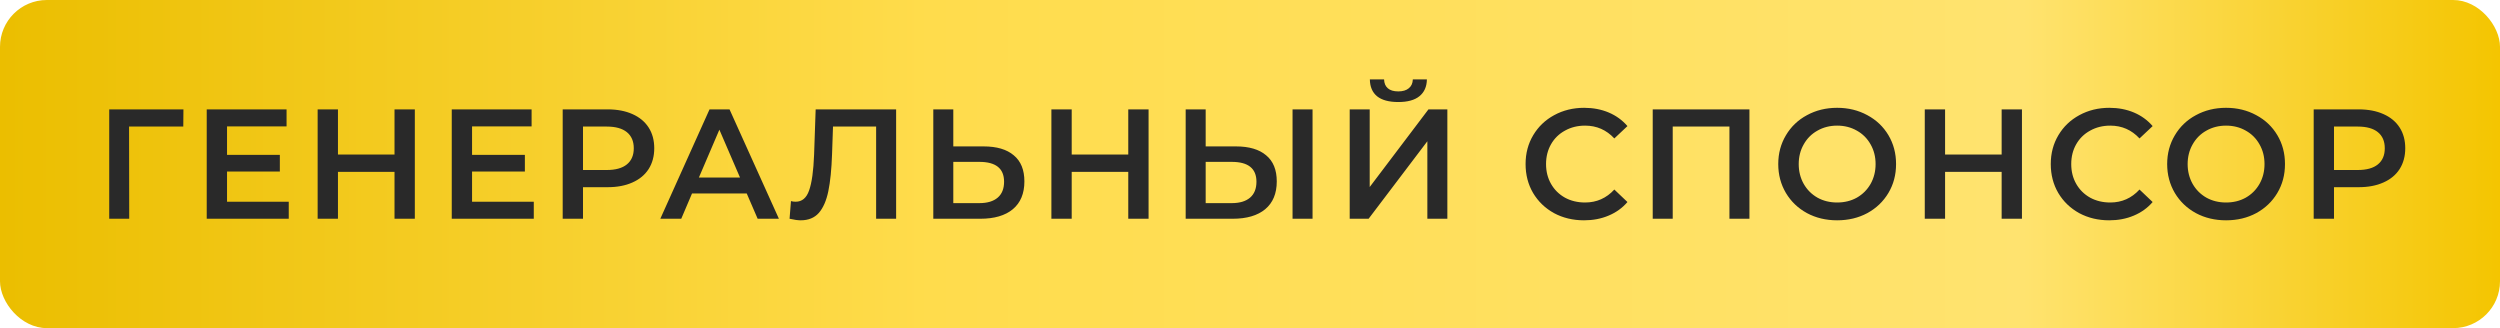 <svg width="160" height="21" viewBox="0 0 160 21" fill="none" xmlns="http://www.w3.org/2000/svg">
<rect width="160" height="21" rx="3" fill="url(#paint0_linear)"/>
<path d="M11.73 8.1H8.26L8.27 14H6.99V7H11.74L11.73 8.1ZM18.48 12.91V14H13.23V7H18.34V8.09H14.53V9.91H17.91V10.98H14.53V12.91H18.48ZM26.549 7V14H25.249V11H21.629V14H20.329V7H21.629V9.89H25.249V7H26.549ZM34.162 12.91V14H28.912V7H34.022V8.09H30.212V9.91H33.592V10.98H30.212V12.91H34.162ZM38.892 7C39.498 7 40.025 7.1 40.472 7.3C40.925 7.5 41.272 7.787 41.512 8.16C41.752 8.533 41.872 8.977 41.872 9.49C41.872 9.997 41.752 10.44 41.512 10.82C41.272 11.193 40.925 11.48 40.472 11.68C40.025 11.88 39.498 11.98 38.892 11.98H37.312V14H36.012V7H38.892ZM38.832 10.88C39.398 10.88 39.828 10.76 40.122 10.52C40.415 10.28 40.562 9.937 40.562 9.49C40.562 9.043 40.415 8.7 40.122 8.46C39.828 8.22 39.398 8.1 38.832 8.1H37.312V10.88H38.832ZM47.79 12.38H44.29L43.6 14H42.26L45.41 7H46.69L49.85 14H48.49L47.79 12.38ZM47.36 11.36L46.04 8.3L44.73 11.36H47.36ZM57.352 7V14H56.072V8.1H53.312L53.252 9.85C53.219 10.83 53.139 11.627 53.012 12.24C52.886 12.847 52.682 13.31 52.402 13.63C52.122 13.943 51.736 14.1 51.242 14.1C51.069 14.1 50.832 14.067 50.532 14L50.622 12.87C50.709 12.897 50.809 12.91 50.922 12.91C51.329 12.91 51.615 12.67 51.782 12.19C51.956 11.703 52.062 10.94 52.102 9.9L52.202 7H57.352ZM62.951 9.37C63.791 9.37 64.435 9.56 64.881 9.94C65.335 10.313 65.561 10.87 65.561 11.61C65.561 12.383 65.315 12.977 64.821 13.39C64.328 13.797 63.635 14 62.741 14H59.731V7H61.011V9.37H62.951ZM62.681 13C63.188 13 63.578 12.883 63.851 12.65C64.125 12.417 64.261 12.077 64.261 11.63C64.261 10.783 63.735 10.36 62.681 10.36H61.011V13H62.681ZM73.509 7V14H72.209V11H68.589V14H67.289V7H68.589V9.89H72.209V7H73.509ZM79.103 9.37C79.943 9.37 80.586 9.56 81.033 9.94C81.486 10.313 81.713 10.87 81.713 11.61C81.713 12.383 81.466 12.977 80.973 13.39C80.48 13.797 79.786 14 78.893 14H75.883V7H77.163V9.37H79.103ZM78.833 13C79.34 13 79.73 12.883 80.003 12.65C80.276 12.417 80.413 12.077 80.413 11.63C80.413 10.783 79.886 10.36 78.833 10.36H77.163V13H78.833ZM82.723 7H84.003V14H82.723V7ZM86.381 7H87.661V11.97L91.421 7H92.631V14H91.351V9.04L87.591 14H86.381V7ZM89.491 6.53C88.891 6.53 88.437 6.407 88.131 6.16C87.831 5.913 87.677 5.553 87.671 5.08H88.581C88.587 5.327 88.667 5.517 88.821 5.65C88.974 5.783 89.197 5.85 89.491 5.85C89.777 5.85 90.001 5.783 90.161 5.65C90.327 5.517 90.414 5.327 90.421 5.08H91.321C91.314 5.547 91.154 5.907 90.841 6.16C90.534 6.407 90.084 6.53 89.491 6.53ZM101.377 14.1C100.67 14.1 100.03 13.947 99.457 13.64C98.89 13.327 98.444 12.897 98.117 12.35C97.797 11.803 97.637 11.187 97.637 10.5C97.637 9.813 97.8 9.197 98.127 8.65C98.454 8.103 98.9 7.677 99.467 7.37C100.04 7.057 100.68 6.9 101.387 6.9C101.96 6.9 102.484 7 102.957 7.2C103.43 7.4 103.83 7.69 104.157 8.07L103.317 8.86C102.81 8.313 102.187 8.04 101.447 8.04C100.967 8.04 100.537 8.147 100.157 8.36C99.777 8.567 99.48 8.857 99.267 9.23C99.054 9.603 98.947 10.027 98.947 10.5C98.947 10.973 99.054 11.397 99.267 11.77C99.48 12.143 99.777 12.437 100.157 12.65C100.537 12.857 100.967 12.96 101.447 12.96C102.187 12.96 102.81 12.683 103.317 12.13L104.157 12.93C103.83 13.31 103.427 13.6 102.947 13.8C102.474 14 101.95 14.1 101.377 14.1ZM111.964 7V14H110.684V8.1H107.054V14H105.774V7H111.964ZM117.578 14.1C116.864 14.1 116.221 13.947 115.648 13.64C115.074 13.327 114.624 12.897 114.298 12.35C113.971 11.797 113.808 11.18 113.808 10.5C113.808 9.82 113.971 9.207 114.298 8.66C114.624 8.107 115.074 7.677 115.648 7.37C116.221 7.057 116.864 6.9 117.578 6.9C118.291 6.9 118.934 7.057 119.508 7.37C120.081 7.677 120.531 8.103 120.858 8.65C121.184 9.197 121.348 9.813 121.348 10.5C121.348 11.187 121.184 11.803 120.858 12.35C120.531 12.897 120.081 13.327 119.508 13.64C118.934 13.947 118.291 14.1 117.578 14.1ZM117.578 12.96C118.044 12.96 118.464 12.857 118.838 12.65C119.211 12.437 119.504 12.143 119.718 11.77C119.931 11.39 120.038 10.967 120.038 10.5C120.038 10.033 119.931 9.613 119.718 9.24C119.504 8.86 119.211 8.567 118.838 8.36C118.464 8.147 118.044 8.04 117.578 8.04C117.111 8.04 116.691 8.147 116.318 8.36C115.944 8.567 115.651 8.86 115.438 9.24C115.224 9.613 115.118 10.033 115.118 10.5C115.118 10.967 115.224 11.39 115.438 11.77C115.651 12.143 115.944 12.437 116.318 12.65C116.691 12.857 117.111 12.96 117.578 12.96ZM129.405 7V14H128.105V11H124.485V14H123.185V7H124.485V9.89H128.105V7H129.405ZM134.989 14.1C134.282 14.1 133.642 13.947 133.069 13.64C132.502 13.327 132.055 12.897 131.729 12.35C131.409 11.803 131.249 11.187 131.249 10.5C131.249 9.813 131.412 9.197 131.739 8.65C132.065 8.103 132.512 7.677 133.079 7.37C133.652 7.057 134.292 6.9 134.999 6.9C135.572 6.9 136.095 7 136.569 7.2C137.042 7.4 137.442 7.69 137.769 8.07L136.929 8.86C136.422 8.313 135.799 8.04 135.059 8.04C134.579 8.04 134.149 8.147 133.769 8.36C133.389 8.567 133.092 8.857 132.879 9.23C132.665 9.603 132.559 10.027 132.559 10.5C132.559 10.973 132.665 11.397 132.879 11.77C133.092 12.143 133.389 12.437 133.769 12.65C134.149 12.857 134.579 12.96 135.059 12.96C135.799 12.96 136.422 12.683 136.929 12.13L137.769 12.93C137.442 13.31 137.039 13.6 136.559 13.8C136.085 14 135.562 14.1 134.989 14.1ZM142.469 14.1C141.756 14.1 141.113 13.947 140.539 13.64C139.966 13.327 139.516 12.897 139.189 12.35C138.863 11.797 138.699 11.18 138.699 10.5C138.699 9.82 138.863 9.207 139.189 8.66C139.516 8.107 139.966 7.677 140.539 7.37C141.113 7.057 141.756 6.9 142.469 6.9C143.183 6.9 143.826 7.057 144.399 7.37C144.973 7.677 145.423 8.103 145.749 8.65C146.076 9.197 146.239 9.813 146.239 10.5C146.239 11.187 146.076 11.803 145.749 12.35C145.423 12.897 144.973 13.327 144.399 13.64C143.826 13.947 143.183 14.1 142.469 14.1ZM142.469 12.96C142.936 12.96 143.356 12.857 143.729 12.65C144.103 12.437 144.396 12.143 144.609 11.77C144.823 11.39 144.929 10.967 144.929 10.5C144.929 10.033 144.823 9.613 144.609 9.24C144.396 8.86 144.103 8.567 143.729 8.36C143.356 8.147 142.936 8.04 142.469 8.04C142.003 8.04 141.583 8.147 141.209 8.36C140.836 8.567 140.543 8.86 140.329 9.24C140.116 9.613 140.009 10.033 140.009 10.5C140.009 10.967 140.116 11.39 140.329 11.77C140.543 12.143 140.836 12.437 141.209 12.65C141.583 12.857 142.003 12.96 142.469 12.96ZM150.956 7C151.563 7 152.09 7.1 152.536 7.3C152.99 7.5 153.336 7.787 153.576 8.16C153.816 8.533 153.936 8.977 153.936 9.49C153.936 9.997 153.816 10.44 153.576 10.82C153.336 11.193 152.99 11.48 152.536 11.68C152.09 11.88 151.563 11.98 150.956 11.98H149.376V14H148.076V7H150.956ZM150.896 10.88C151.463 10.88 151.893 10.76 152.186 10.52C152.48 10.28 152.626 9.937 152.626 9.49C152.626 9.043 152.48 8.7 152.186 8.46C151.893 8.22 151.463 8.1 150.896 8.1H149.376V10.88H150.896Z" fill="#292929"/>
<defs>
<linearGradient id="paint0_linear" x1="160" y1="11" x2="1.1742e-07" y2="11" gradientUnits="userSpaceOnUse">
<stop stop-color="#F4C500"/>
<stop offset="0.191" stop-color="#FFE36F"/>
<stop offset="0.628" stop-color="#FFDC4C"/>
<stop offset="1" stop-color="#EBBE00"/>
</linearGradient>
</defs>
</svg>
